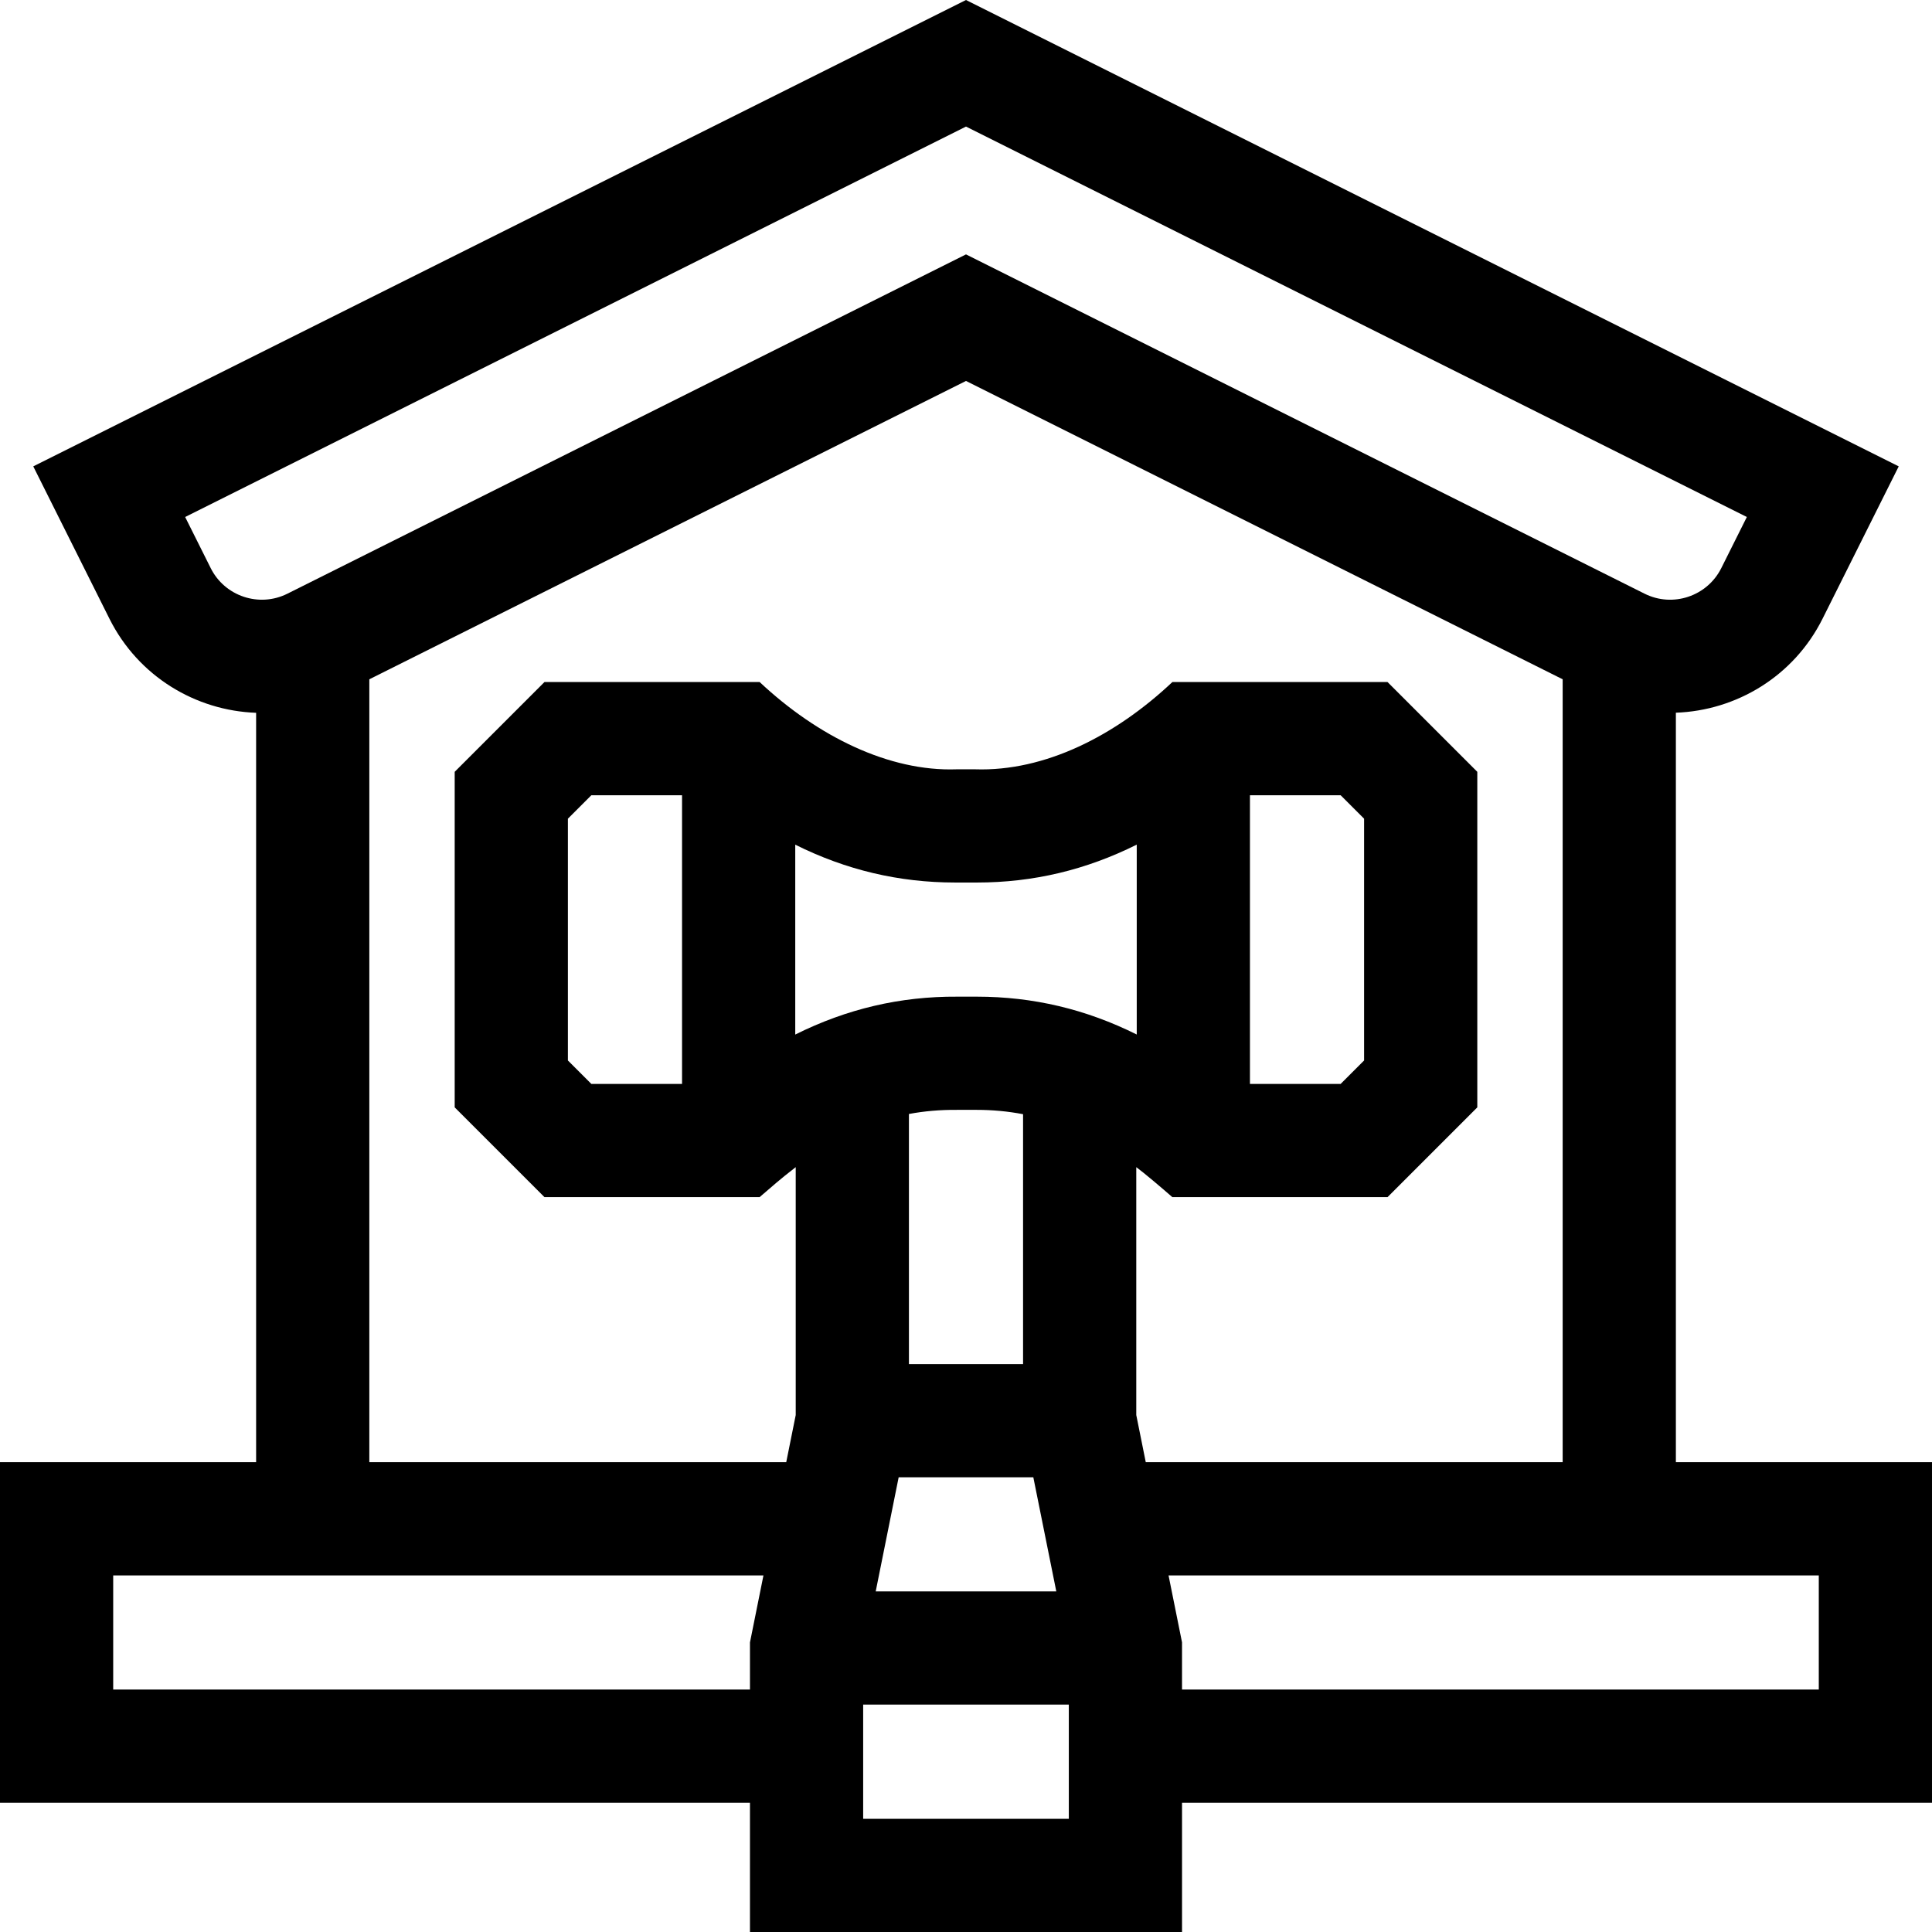 <svg id="Capa_1" enable-background="new 0 0 512 512" height="512" viewBox="0 0 512 512" width="512" xmlns="http://www.w3.org/2000/svg"><path d="m512 387.5h-67.876v-198.626c15.997-.566 31.218-9.602 38.866-24.899l20.192-40.383-247.182-123.592-247.183 123.592 20.192 40.383c7.648 15.298 22.868 24.36 38.866 24.925v198.6h-67.875v90.25h198.75v34.25h114.5v-34.25h198.75zm-456.158-236.941-6.774-13.551 206.932-103.467 206.933 103.467-6.774 13.551c-3.737 7.472-12.857 10.512-20.326 6.774v.001l-179.833-89.917-179.832 89.916c-7.471 3.736-16.591.697-20.326-6.774zm42.034 29.461 158.124-79.062 158.124 79.062v207.48h-110.483l-2.516-12.499v-65.693c2.003 1.462 6.594 5.356 9.559 7.942h57.029l23.787-23.787v-88.926l-23.787-23.787h-57.019c-15.156 14.27-33.818 23.738-52.261 23.126h-4.933c-17.862.627-36.798-8.688-52.184-23.126h-57.029l-23.787 23.787v88.926l23.787 23.787h57.019c3.562-3.039 5.183-4.551 9.569-7.943v65.694l-2.515 12.499h-110.484zm82.874 107.23h-24.037l-6.213-6.213v-64.074l6.213-6.213h24.037zm30-63.405c13.456 6.711 27.484 10.033 42.366 10.032.148 0 .301 0 .45-.001h4.777c.201.001.398.002.599.002 14.845-.001 28.851-3.326 42.308-10.044v50.323c-13.455-6.71-27.484-10.031-42.367-10.031-.147 0-.299 0-.446.001h-4.784c-15.042-.095-29.254 3.231-42.902 10.043v-50.325zm120.5-13.095h24.037l6.213 6.213v64.074l-6.213 6.213h-24.037zm-77.687 83.376h4.939c.104-.001.207-.001.312-.001 4.209 0 8.301.381 12.311 1.15v66.22h-30.25v-66.279c4.103-.768 8.313-1.125 12.688-1.09zm-15.406 97.369h35.686l6.087 30.239h-47.857zm-208.157 56.255v-30.25h172.324l-3.574 17.761v12.489zm198.75 34.25v-30.266h54.5v30.266zm253.25-34.25h-168.75v-12.51l-3.571-17.74h172.321z"/></svg>